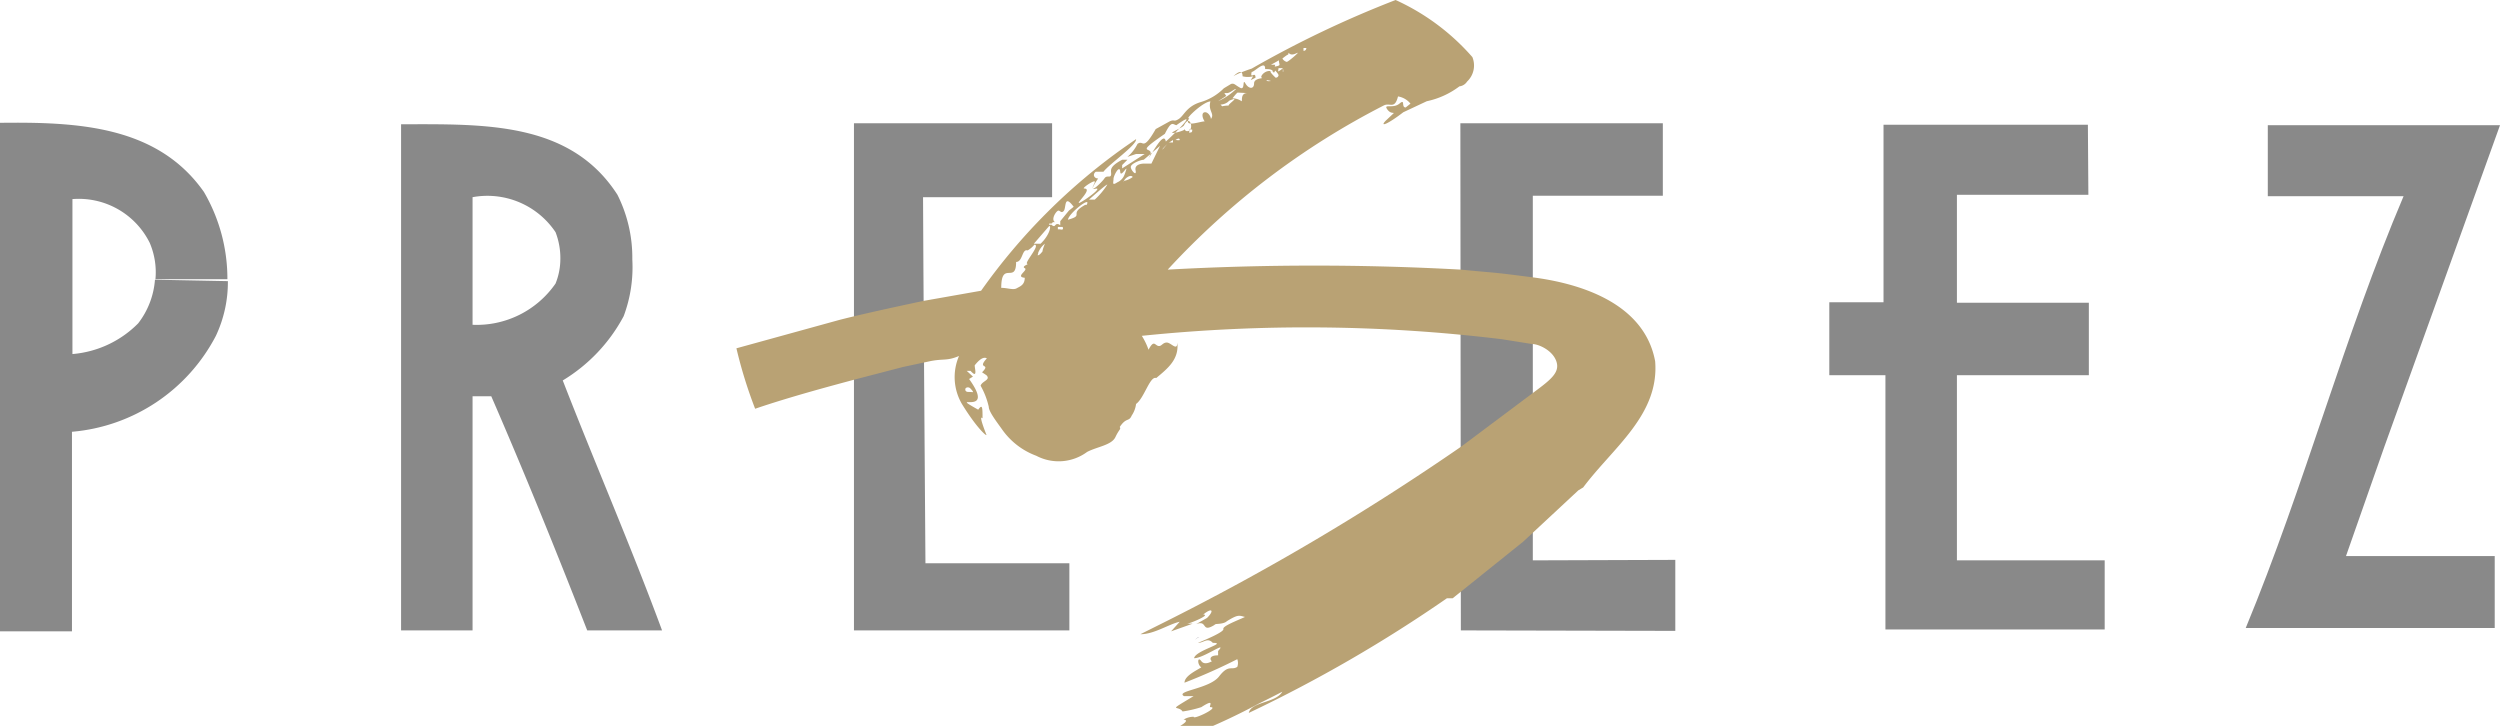 <svg xmlns="http://www.w3.org/2000/svg" viewBox="0 0 52.11 15.13"><defs><style>.cls-1{fill:#898989;}.cls-2{fill:#807a87;}.cls-3{fill:#b9a274;}</style></defs><title>アセット 6</title><g id="レイヤー_2" data-name="レイヤー 2"><g id="原データ"><path class="cls-1" d="M19.24,4.11h2.69V2.57H17.8V13.14h4.49v-1.4h-3S19.24,4.9,19.24,4.11Z"/><polygon class="cls-1" points="31.95 11.68 34.92 11.67 34.92 13.15 30.45 13.14 30.44 2.57 34.66 2.57 34.66 4.08 31.95 4.08 31.95 11.68"/><path class="cls-1" d="M43.53,4.06H40.79c0,.75,0,1.48,0,2.25h2.75V7.82H40.79v3.86h3.08v1.44H39.3V7.82H38.13V6.3h1.13V2.6h4.26Z"/><path class="cls-1" d="M49.7,9.31l-.8,2.28H52v1.5H46.81c1.24-3,2.05-6.08,3.29-9H47.27V2.61h4.84Z"/><path class="cls-1" d="M11.68,5.41a1.5,1.5,0,0,0-.1-.57,1.71,1.71,0,0,0-1.73-.73V6.77a2,2,0,0,0,1.73-.86,1.37,1.37,0,0,0,.1-.5h1.5A2.91,2.91,0,0,1,13,6.59a3.47,3.47,0,0,1-1.27,1.34c.68,1.75,1.42,3.45,2.07,5.21H12.24c-.64-1.64-1.3-3.27-2-4.88H9.85v4.88H8.36V2.59c1.71,0,3.52-.07,4.51,1.47a2.92,2.92,0,0,1,.31,1.35Z"/><path class="cls-1" d="M3.23,5.83a1.69,1.69,0,0,1-.35.91,2.18,2.18,0,0,1-1.37.64V4.15a1.65,1.65,0,0,1,1.61.91,1.56,1.56,0,0,1,.12.76h1.5A3.59,3.59,0,0,0,4.25,4C3.28,2.62,1.62,2.54,0,2.56v10.6H1.5V9a3.74,3.74,0,0,0,3-2,2.63,2.63,0,0,0,.25-1.14Z"/><path class="cls-2" d="M26.13,13.9l-.09,0,.05-.1S26.13,13.87,26.13,13.9Z"/><path class="cls-2" d="M25,13.28s0,0,0,0,0,0,0,0a.18.18,0,0,0-.09.06S24.95,13.28,25,13.28Z"/><path class="cls-2" d="M28.94,13.09s0,0,0,0,0,0,0,0a.19.19,0,0,0-.07.09S28.93,13.09,28.94,13.09Z"/><path class="cls-2" d="M29.19,12.91s0,0,0,0a0,0,0,0,0,0,0,0,0,0,0,0,0,0S29.17,12.91,29.19,12.91Z"/><path class="cls-3" d="M29,2.37Z"/><path class="cls-3" d="M34.5,7.53c-.23-1.24-1.62-1.63-2.56-1.75s-.56-.07-1.49-.16a55.58,55.58,0,0,0-6.11,0l0,0h0s0,0,0,0h0A16.07,16.07,0,0,1,28.84,2.2c.13-.07.23.09.3-.19a.42.42,0,0,1,.26.15l-.1.08c-.1,0,0-.19-.13-.08s-.33,0-.26.11.15.07.14.09h0l-.17.16c-.13.14.06.06.37-.18l.49-.23a1.71,1.71,0,0,0,.68-.31.22.22,0,0,0,.16-.1.46.46,0,0,0,.11-.51A4.71,4.71,0,0,0,29.09,0a22,22,0,0,0-3,1.43s-.28.09-.38.16v0s.19-.2.19,0a.43.43,0,0,0,.22,0l-.05.08.1-.05c0-.15-.12.05-.08-.12.06,0,.29-.26.28-.06.08,0,.15,0,.17.06-.15-.08-.29.1-.24.12s-.16,0-.16.12-.11.12-.18,0,0,.15-.11.09-.12-.1-.19-.08l-.15.09a1.13,1.13,0,0,1-.49.29c-.29.09-.34.28-.45.35s-.08,0-.19.05l-.29.16c-.28.49-.25.21-.38.31a.85.85,0,0,1-.21.27l.18-.06.18,0-.47.3,0-.07.11-.11c-.07,0-.12,0-.11,0-.3.16-.22.23-.23.31s-.09,0-.14.08-.43.44-.13,0c-.09,0-.12-.09-.05-.14H23c.12-.16.7-.56.68-.68l-.23.16a12.53,12.53,0,0,0-3,3l-1.19.21s-1.15.24-1.77.4l-2.14.59a9.54,9.54,0,0,0,.39,1.26c.76-.26,1.71-.51,2.08-.61l1-.26.56-.12c.29-.06.35,0,.61-.11a1.11,1.11,0,0,0,.06,1c.32.52.53.69.51.64s-.17-.43-.08-.34c0-.22,0-.31-.09-.18-.69-.39.4.18-.19-.64l.08-.05-.13-.12.08,0c.17.19.07-.1.09-.12s.15-.2.25-.14c-.22.24.1.09-.1.29l.09.06c.1.1-.09.12-.12.22a1.62,1.62,0,0,1,.17.44c0,.1.17.32.27.46a1.51,1.51,0,0,0,.72.56,1,1,0,0,0,1.06-.08c.21-.11.51-.14.59-.31s.12-.16.09-.21c.14-.21.19-.1.25-.24a.54.54,0,0,0,.09-.24c.17-.12.29-.59.42-.54.24-.2.48-.39.44-.74,0,.19-.13,0-.22,0s-.11.09-.18.07-.09-.13-.2.08A1.41,1.41,0,0,0,23.8,7a33.65,33.65,0,0,1,7.5.07l.63.1c.14,0,.43.13.51.36s-.11.38-.46.64L30.47,9.3A51.32,51.32,0,0,1,24.21,13l-.44.22c.29,0,.59-.21.82-.26l-.18.2.45-.16-.12,0c.06,0,.51-.19.34-.19.18-.15.24-.09.08.07l-.23.13c.26-.1.09.21.41,0l-.15,0,0,0c.14,0,.32,0,.38-.06.24-.15.26-.12.38-.09-.15.07-.47.19-.45.25s-.36.22-.53.29c.12,0,.2-.12.31,0,.32,0-.37.16-.39.32.2,0,.71-.38.5-.15l0,.09c-.24,0-.14.14-.12.12s-.15.11-.23,0-.09.07,0,.13c-.11.07-.35.18-.35.32a12,12,0,0,0,1.1-.49.23.23,0,0,1,0,.16c-.12.08-.18-.06-.38.2s-.92.3-.73.41l.2,0c-.58.35-.32.18-.23.32,0,0,0,0,0,0a2.39,2.39,0,0,0,.39-.09c.31-.2.14,0,.19,0,.2,0-.36.27-.35.2a.4.4,0,0,0-.21.06s.18,0-.14.17l.37,0c0,.11-.12.08-.14.1s-.15.08-.14.13a13,13,0,0,0,1.61-.73,28.27,28.27,0,0,0,2.67-1.5V13a4.5,4.5,0,0,1-1.3.88l-.41.23-.44.26c-.09.29-.67.24-.72.49a29.38,29.38,0,0,0,4.13-2.39h.12l1.47-1.18,1.15-1.07L33,10.16C33.62,9.33,34.59,8.65,34.5,7.53ZM26.65,1.42a0,0,0,0,1,0,0s.09,0,.09,0a.31.31,0,0,1-.1.07S26.65,1.43,26.65,1.42Zm.09.09s0-.07,0-.09a0,0,0,0,1,0,0s0,0,0,0S26.76,1.5,26.74,1.5ZM27.17,1s.06,0,.06,0,0,.06-.06.06a0,0,0,0,1,0,0A0,0,0,0,1,27.17,1Zm-.31.1c.06.08.17,0,.19,0s-.2.19-.23.19a.15.15,0,0,1-.09-.07S26.84,1.13,26.85,1.14Zm-.28.25s-.09,0-.09,0,.21-.11.18-.11,0,.08,0,.11S26.54,1.39,26.57,1.39Zm0,.12s.07.07.07.1a.06.06,0,0,1-.06.05s-.11-.1-.11-.13S26.53,1.51,26.56,1.51Zm0,.2a0,0,0,0,1,0,0s0,0,0,0-.18.05-.18,0A.47.47,0,0,1,26.55,1.71ZM20.22,8.09s.07.07.06.08,0,0-.09,0-.07-.07-.06-.08S20.18,8.06,20.22,8.09ZM22.6,3.93c-.06,0,.16-.15.21-.15s-.1.17,0,.16c.24-.07-.27.29-.32.29S22.78,3.93,22.6,3.93Zm-.73.78c.05,0,0,.2-.18.37,0,0-.08,0-.14,0Zm-.46.79c.06,0-.13.05-.05.09s-.21.18,0,.2c0,.15-.1.18-.17.22S21,6,20.87,6c0-.58.31-.07.31-.54.14,0,.12-.28.24-.24a.5.5,0,0,0,.14-.12C21.7,5.1,21.35,5.47,21.41,5.5Zm.32-.26s-.06.08-.09.08,0,0,0-.05a.43.43,0,0,1,.14-.19S21.73,5.2,21.73,5.24Zm.15-.14s0,.08,0,.08,0,0,0-.08A.45.45,0,0,1,21.92,5S21.87,5,21.87,5.1Zm0-.41c-.05-.06.06,0,.06-.06s0,0,0,0l.12,0,0,0h-.07c-.08-.05,0-.19.05-.23s.07.06.13,0,0-.37.21-.09l-.1.08-.18.22h0s0,0,0,.06,0,0-.06,0S22,4.76,21.91,4.68Zm.17.09,0-.05.1,0C22.18,4.81,22.11,4.78,22.08,4.78Zm.57-.51c-.36.2,0,.21-.36.31C22.28,4.44,22.76,4.07,22.65,4.27Zm.17-.11s-.09,0-.09,0,0,0,0,0,.38-.34.38-.31A1.53,1.53,0,0,1,22.82,4.16Zm1.6,3.17-.12.1,0,0Zm.11-4.41s0,0,0,0,0,0,0,0,.09-.07.09,0A.16.16,0,0,1,24.53,2.92Zm.29-.15s0,0,0-.07,0,0,0,0,.06,0,.06,0S24.86,2.76,24.82,2.76ZM26,1.94c-.15,0-.1.17-.12.17a.33.33,0,0,0-.19-.06s.09-.12.11-.12Zm-.48,0s0,0,.06,0,.18-.11.18-.08a1.3,1.3,0,0,1-.37.25S25.56,2,25.56,2Zm-.08.24s.11,0,.18-.08c.28-.12-.07.1,0,.1-.27,0-.37.14-.33.2C25.24,2.32,25.48,2.2,25.48,2.22Zm-.2-.1c-.08.23.09.28,0,.4,0-.05-.06-.15-.13-.14s-.05.12,0,.19c-.1,0-.45.14-.32-.07C24.66,2.52,25.14,2.05,25.27,2.12Zm-.56.61c.07,0-.1.07-.22.08s.2-.11.22-.16C24.82,2.34,24.91,2.78,24.72,2.73ZM23.29,3.8c-.12.08-.08,0-.08-.07s.13-.31.14-.15.21-.26.09.06A.28.28,0,0,1,23.29,3.8Zm.13,0c0-.07.15-.18.19-.11A.44.44,0,0,1,23.43,3.77ZM24,3.41l-.16,0s0,0,0,0-.2,0-.17.14-.1,0-.1-.07.21-.15.27-.15h0s0,0,0,0a.11.11,0,0,0,0,0l.34-.29Zm-.06-.12c.2-.3-.39,0,.34-.5.14-.28.16-.2.24-.18.53-.38-.09.23-.22.34C24.26,2.71,24,3.24,23.94,3.29Zm.29-.18a.74.74,0,0,1,.22-.19,0,0,0,0,1,0,.05s0,0-.06,0S24.23,3.14,24.23,3.11Zm.07,2.57a0,0,0,0,1,0,0,0,0,0,1,1,.06,0A0,0,0,0,1,24.3,5.68Z"/><path class="cls-3" d="M23.54,3.3v0l0,0Z"/><polygon class="cls-3" points="23.82 3.44 23.84 3.44 23.84 3.43 23.82 3.44"/><path class="cls-3" d="M22.15,4.58Z"/><path class="cls-3" d="M20.59,9.17s0,0,0,0h0S20.59,9.17,20.59,9.17Z"/><path class="cls-3" d="M20.58,9.1a0,0,0,0,1,0,0v0a0,0,0,0,0,0,0,0,0,0,0,0,0,0h0Z"/><path class="cls-3" d="M20.56,9.12v0a0,0,0,0,0,0,0c0,.06,0,.06,0,0S20.56,9.18,20.56,9.12Z"/><path class="cls-3" d="M20.59,9.15h0Z"/><path class="cls-3" d="M29.55,5.17Z"/><path class="cls-3" d="M24.37,5.63h0a0,0,0,0,0,0,0,0,0,0,0,0,0,0l0,0Z"/></g></g></svg>